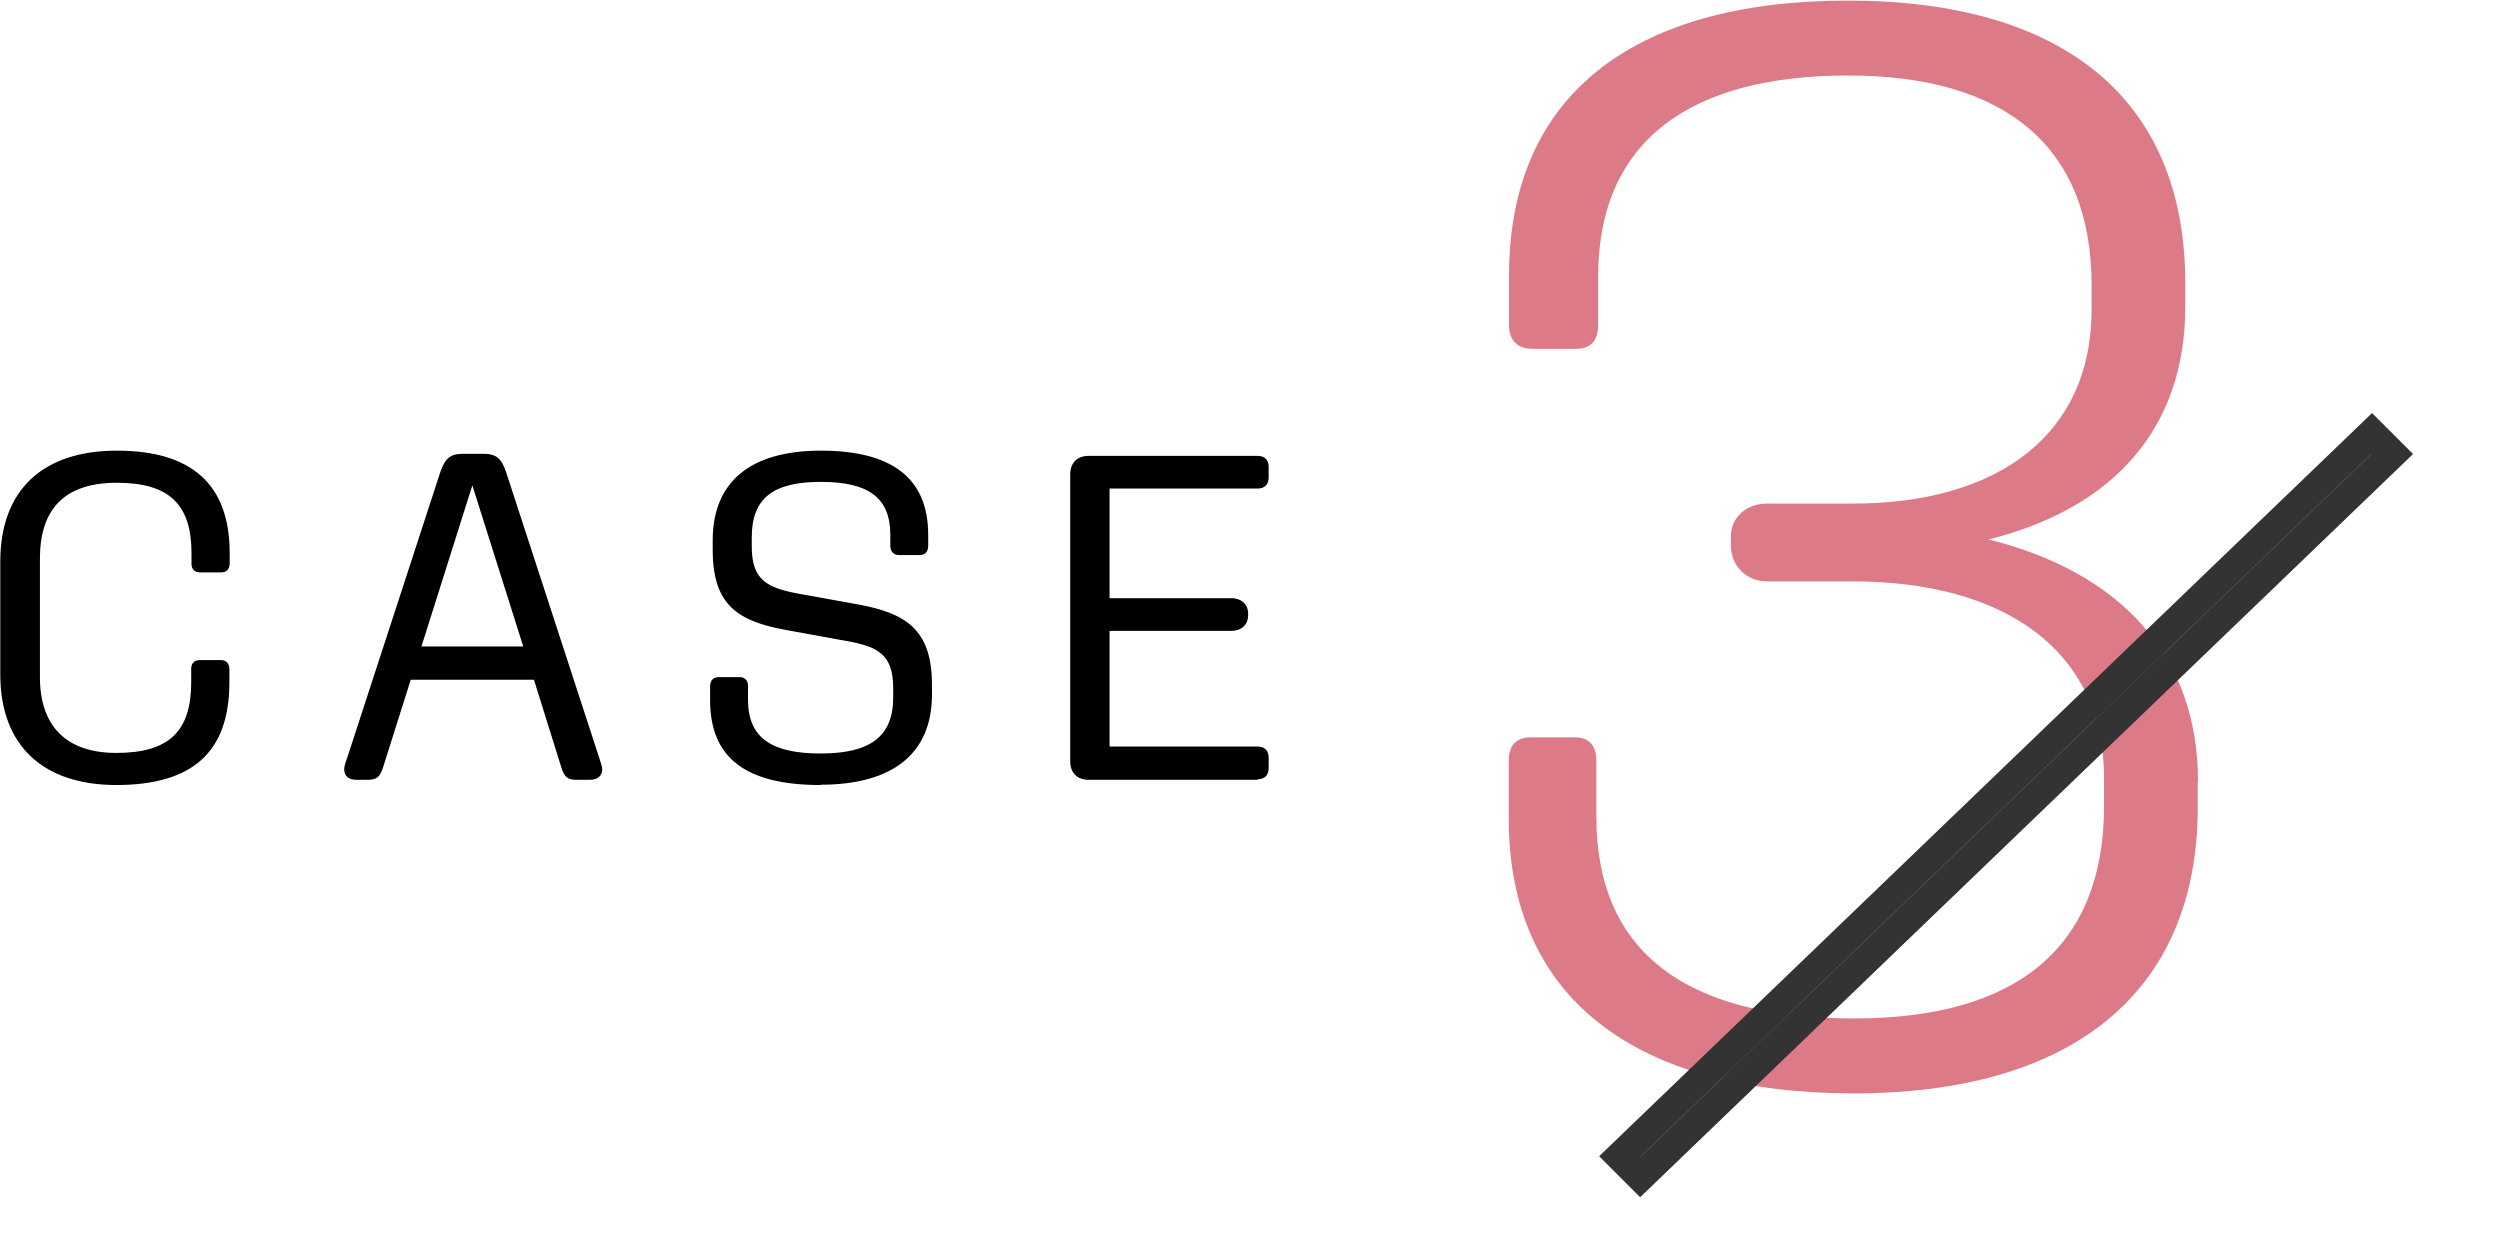 <?xml version="1.0" encoding="UTF-8"?><svg xmlns="http://www.w3.org/2000/svg" viewBox="0 0 86.43 43.39"><g id="a"><rect width="86.43" height="43.39" style="fill:none; stroke-width:0px;"/></g><g id="b"><path d="m75.98,27v.92c0,6.37-4.32,9.88-11.88,9.88s-11.94-3.29-11.94-9.5v-2c0-.54.27-.81.76-.81h1.51c.49,0,.76.27.76.81v1.94c0,4.75,3.19,6.97,8.91,6.97s8.64-2.54,8.64-7.34v-.97c0-4.43-3.46-6.8-8.69-6.8h-2.97c-.7,0-1.24-.54-1.24-1.24v-.32c0-.65.54-1.13,1.24-1.13h2.97c5.02,0,8.26-2.38,8.26-6.7v-.86c0-4.81-3.02-7.24-8.42-7.24s-8.64,2.21-8.64,6.97v1.67c0,.54-.27.81-.76.81h-1.51c-.49,0-.81-.27-.81-.81v-1.73c0-6.16,4.21-9.5,11.72-9.5s11.66,3.46,11.66,9.77v.81c0,4.21-2.48,6.97-6.8,8.05,4.54,1.13,7.24,4,7.24,8.37Z" style="fill:#dc7b87; fill-rule:evenodd; stroke-width:0px;"/><path d="m43.48,26.96h-5.84c-.4,0-.64-.24-.64-.64v-9.92c0-.4.24-.64.64-.64h5.84c.24,0,.38.14.38.38v.37c0,.24-.14.38-.38.38h-5.12v3.79h4.21c.34,0,.58.21.58.53v.06c0,.34-.24.54-.58.54h-4.21v4h5.12c.24,0,.38.14.38.38v.37c0,.24-.14.38-.38.38Zm-15.11.18c-2.58,0-3.82-.93-3.82-2.93v-.48c0-.21.11-.32.3-.32h.72c.18,0,.29.11.29.3v.48c0,1.31.8,1.86,2.51,1.86s2.51-.58,2.51-1.94v-.32c0-1.19-.56-1.44-1.62-1.63l-2.03-.37c-1.68-.3-2.59-.83-2.59-2.77v-.34c0-2.03,1.31-3.1,3.74-3.1s3.71.93,3.71,2.91v.38c0,.19-.1.32-.29.32h-.72c-.19,0-.3-.13-.3-.32v-.38c0-1.28-.75-1.83-2.4-1.83s-2.39.56-2.39,1.92v.32c0,1.17.55,1.42,1.59,1.62l2.05.37c1.66.3,2.59.85,2.59,2.78v.34c0,2.05-1.36,3.12-3.86,3.12Zm-8.01-.18h-.43c-.32,0-.42-.1-.53-.45l-.94-3.01h-4.26l-.95,3.01c-.11.35-.22.45-.54.45h-.38c-.29,0-.43-.14-.43-.37,0-.08.03-.19.1-.38l3.22-9.88c.16-.48.35-.64.77-.64h.74c.42,0,.61.16.77.64l3.22,9.88c.06.19.1.3.1.38,0,.22-.14.37-.43.37Zm-4.03-10.18l-1.76,5.57h3.52l-1.76-5.57Zm-12.3,10.36c-2.54,0-4.02-1.36-4.02-3.82v-3.91c0-2.47,1.47-3.83,4.03-3.83s3.9,1.14,3.9,3.54v.35c0,.21-.11.32-.3.32h-.72c-.19,0-.3-.11-.3-.3v-.37c0-1.68-.77-2.43-2.58-2.43s-2.66.91-2.66,2.62v4.1c0,1.71.93,2.62,2.64,2.62,1.83,0,2.59-.75,2.59-2.45v-.46c0-.19.11-.3.3-.3h.72c.19,0,.3.11.3.32v.45c0,2.42-1.28,3.55-3.92,3.55Z" style="fill-rule:evenodd; stroke-width:0px;"/><path d="m82,14.98l.71.71-26,25-.71-.71,26-25Z" style="fill:none; stroke:#333;"/></g></svg>